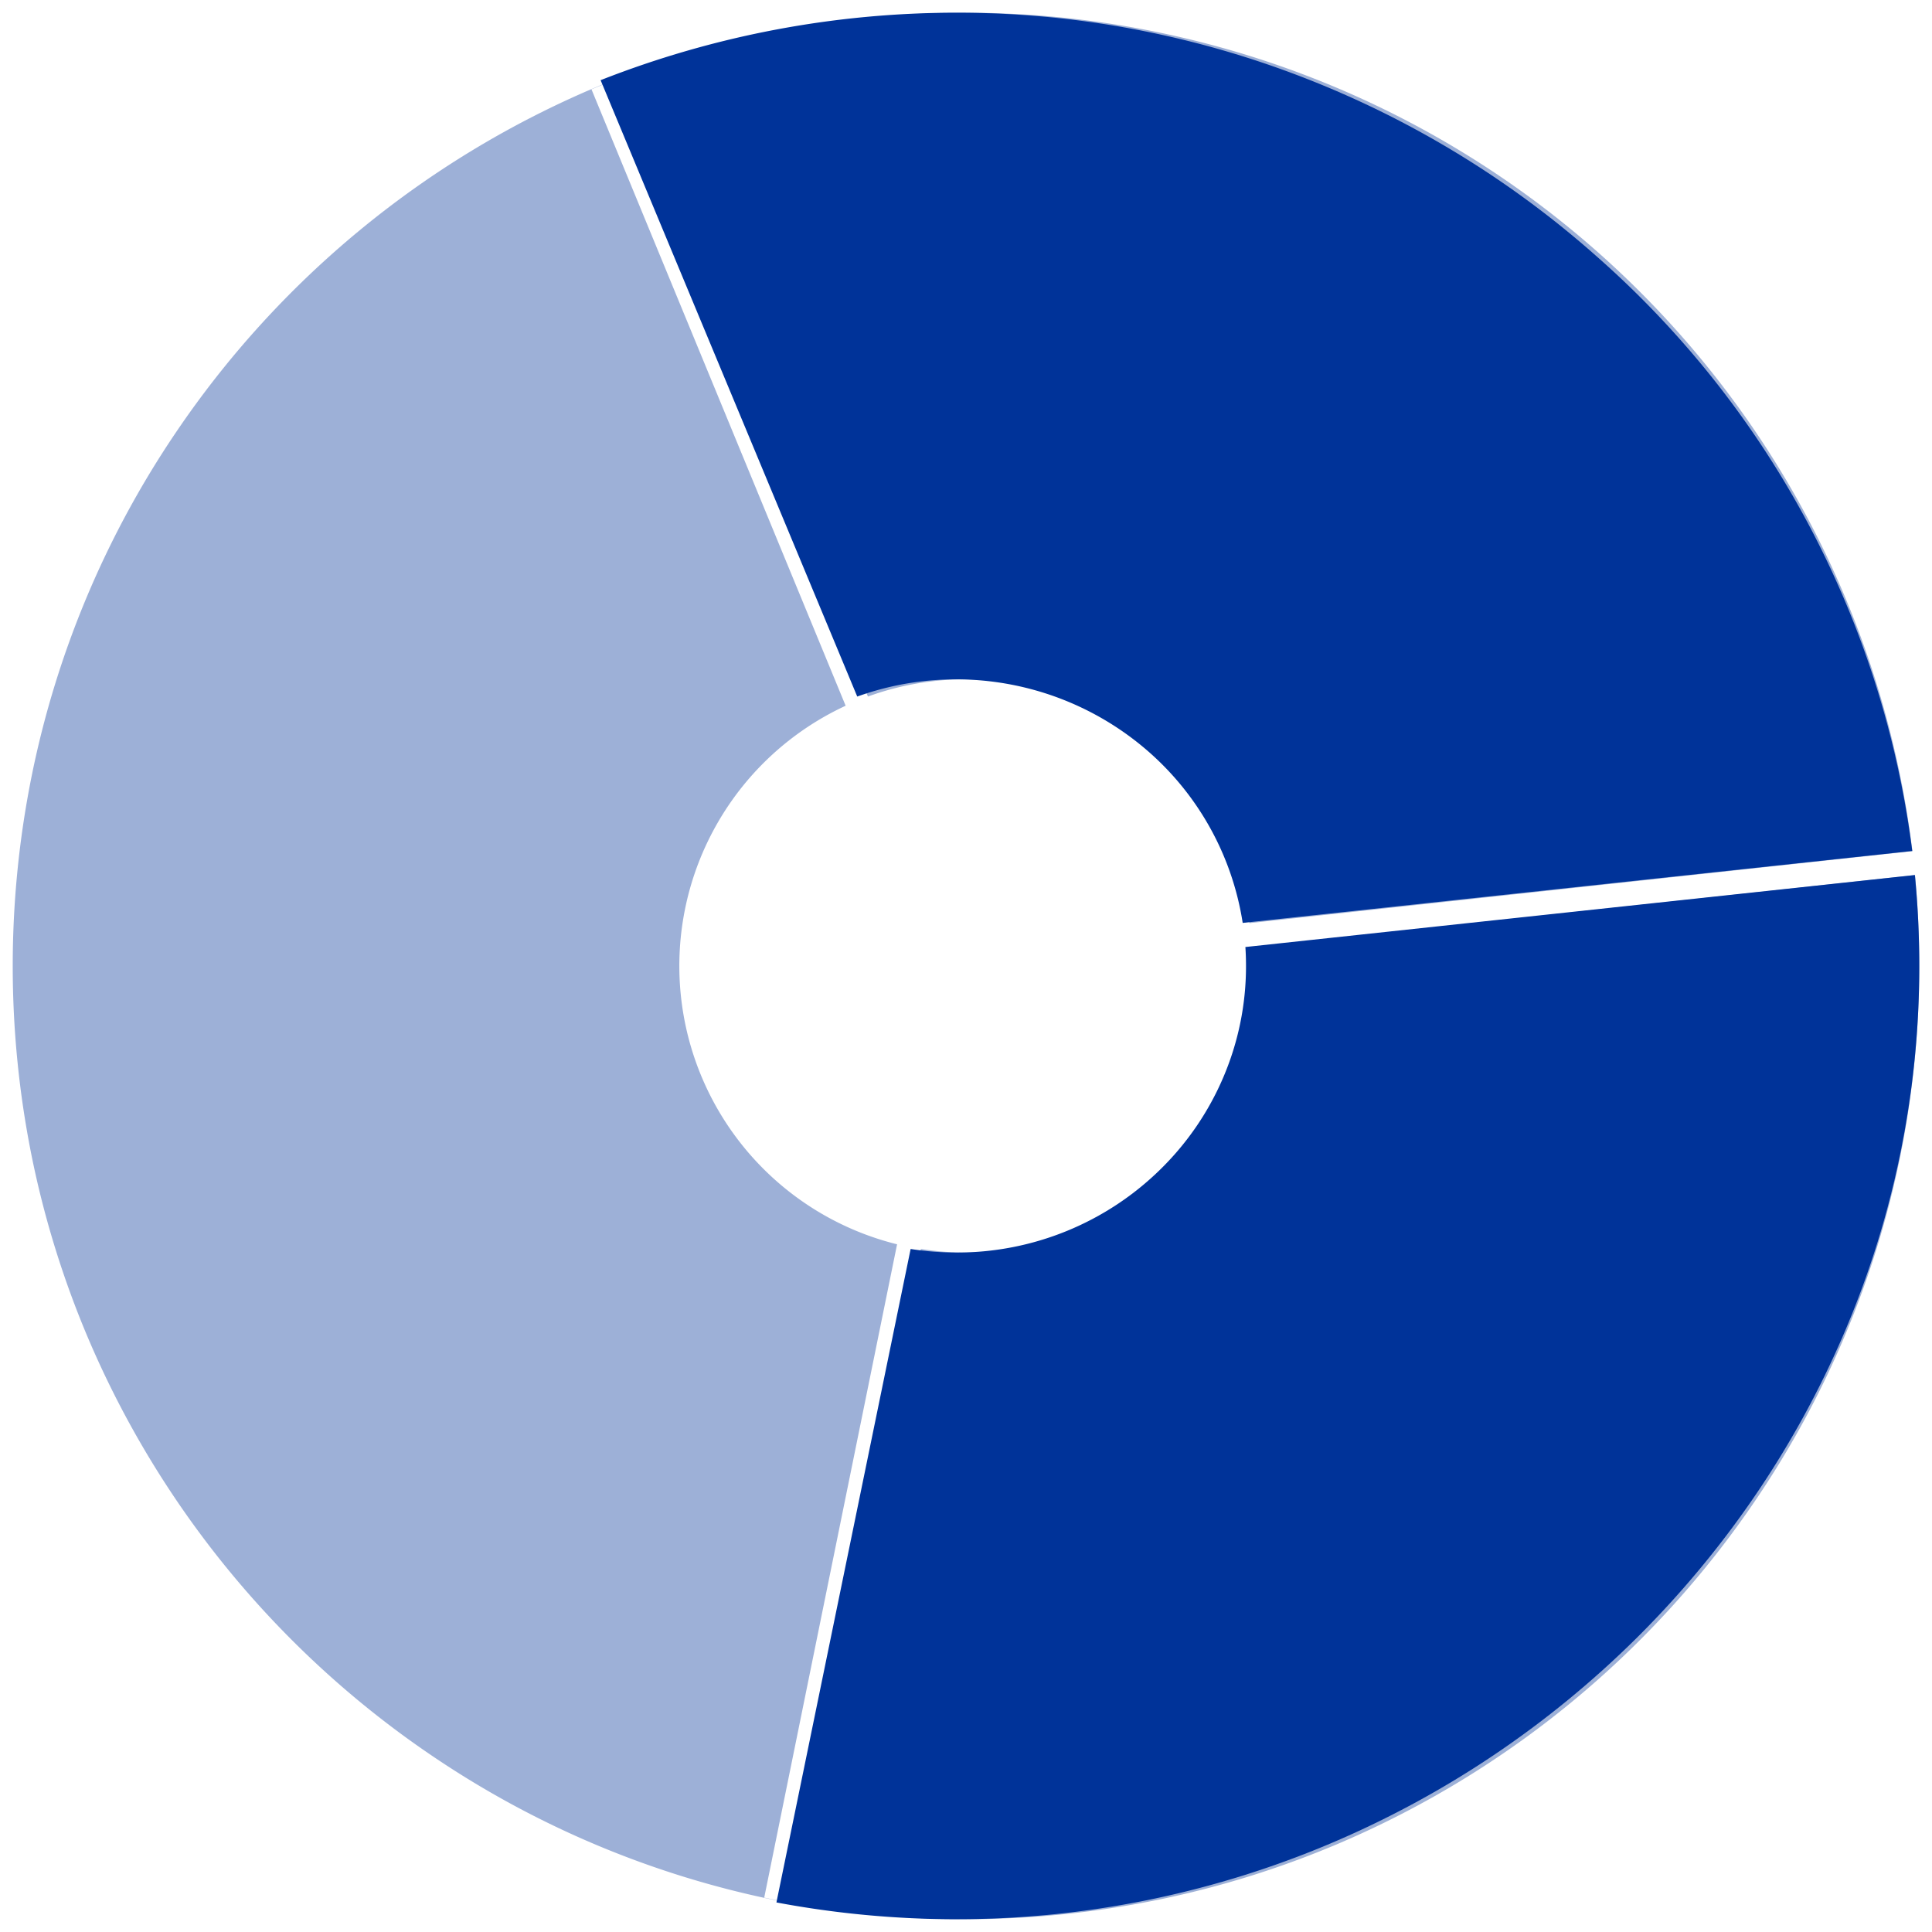 <svg xmlns="http://www.w3.org/2000/svg" width="75.951" height="75.949" viewBox="0 0 75.951 75.949">
  <g id="グループ_853" data-name="グループ 853" transform="translate(-549.66 -489.122)">
    <path id="前面オブジェクトで型抜き_2" data-name="前面オブジェクトで型抜き 2" d="M37.475,74.949a37.752,37.752,0,0,1-7.553-.761,37.27,37.27,0,0,1-13.4-5.639A37.585,37.585,0,0,1,2.945,52.061,37.286,37.286,0,0,1,.761,45.027a37.839,37.839,0,0,1,0-15.1A37.27,37.27,0,0,1,6.4,16.522,37.584,37.584,0,0,1,22.888,2.945,37.285,37.285,0,0,1,29.922.761,37.751,37.751,0,0,1,37.475,0,37.48,37.48,0,0,1,74.681,32.961L48.62,35.789a11.28,11.28,0,0,0-15-8.907L23.629,2.65l-.877.361,9.992,24.233a11.273,11.273,0,0,0,2.022,21.172L29.543,74.1l.929.189L35.7,48.6a11.364,11.364,0,0,0,1.78.14A11.26,11.26,0,0,0,48.745,37.474c0-.248-.008-.5-.024-.742L74.782,33.9c.112,1.181.168,2.382.168,3.57a37.75,37.75,0,0,1-.761,7.552,37.269,37.269,0,0,1-5.639,13.4A37.585,37.585,0,0,1,52.062,72a37.286,37.286,0,0,1-7.034,2.184A37.752,37.752,0,0,1,37.475,74.949Z" transform="translate(550.16 489.622)" fill="#9db0d7" stroke="rgba(0,0,0,0)" stroke-miterlimit="10" stroke-width="1"/>
    <rect id="長方形_1254" data-name="長方形 1254" width="75" height="74.949" transform="translate(550.16 489.622)" fill="none"/>
    <path id="前面オブジェクトで型抜き_1" data-name="前面オブジェクトで型抜き 1" d="M13.986,74.949a38.317,38.317,0,0,1-7.074-.66L12.188,48.6a11.6,11.6,0,0,0,1.8.14,11.406,11.406,0,0,0,8.049-3.3,11.226,11.226,0,0,0,2.44-3.582,11.1,11.1,0,0,0,.895-4.387c0-.253-.008-.5-.024-.742L51.667,33.9c.115,1.181.173,2.382.173,3.57A36.672,36.672,0,0,1,48.846,52a37.574,37.574,0,0,1-3.507,6.363A38.247,38.247,0,0,1,40.7,63.921a38.466,38.466,0,0,1-5.611,4.591,38.192,38.192,0,0,1-6.428,3.472,37.692,37.692,0,0,1-14.676,2.964ZM25.243,35.789h0a11.237,11.237,0,0,0-3.8-6.825,11.494,11.494,0,0,0-11.354-2.081L0,2.652A38.184,38.184,0,0,1,13.986,0,37.614,37.614,0,0,1,27.647,2.554a38.061,38.061,0,0,1,11.482,7,37.408,37.408,0,0,1,12.434,23.4l-26.32,2.827Z" transform="translate(573.271 489.622)" fill="#039" stroke="rgba(0,0,0,0)" stroke-miterlimit="10" stroke-width="1"/>
  </g>
</svg>
